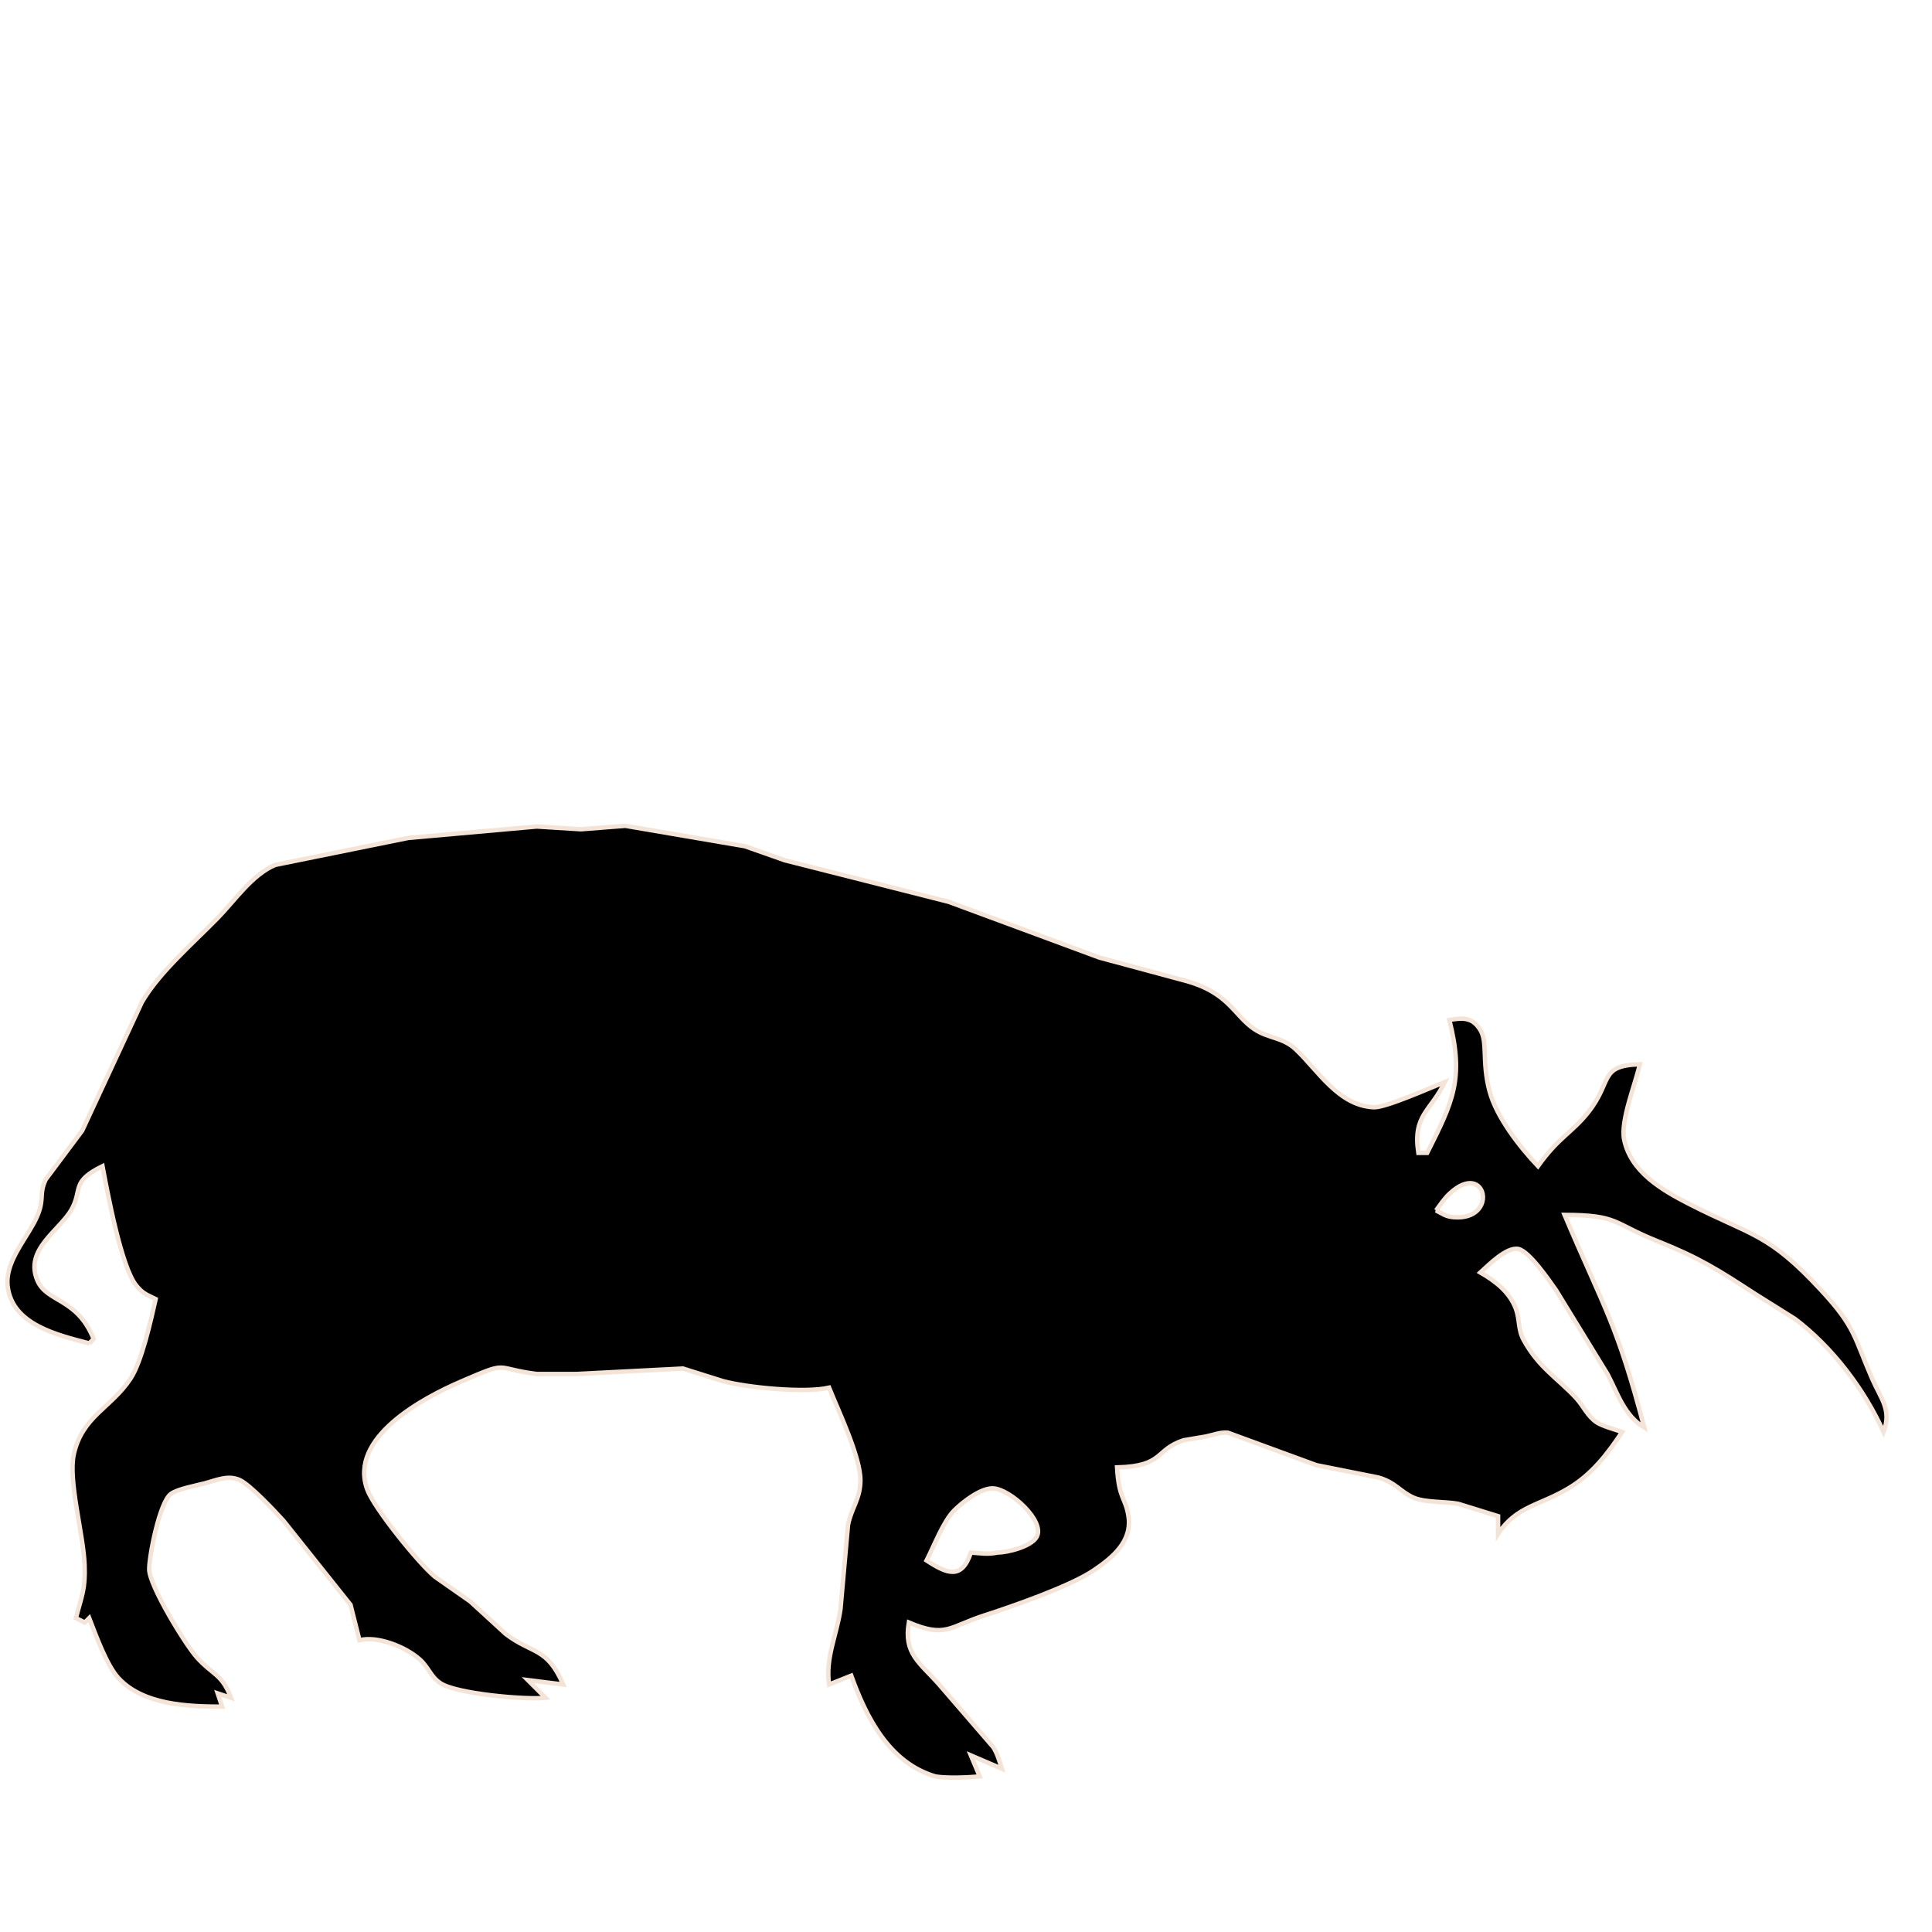 <?xml version="1.0" encoding="UTF-8" standalone="no"?>
<svg
   xmlns:dc="http://purl.org/dc/elements/1.1/"
   xmlns:cc="http://creativecommons.org/ns#"
   xmlns:rdf="http://www.w3.org/1999/02/22-rdf-syntax-ns#"
   xmlns:svg="http://www.w3.org/2000/svg"
   xmlns="http://www.w3.org/2000/svg"
   xmlns:sodipodi="http://sodipodi.sourceforge.net/DTD/sodipodi-0.dtd"
   xmlns:inkscape="http://www.inkscape.org/namespaces/inkscape"
   width="100mm"
   height="100mm"
   viewBox="0 0 566.9 566.9"
   version="1.1"
   id="svg107"
   sodipodi:docname="cornicochon.svg"
   inkscape:version="1.0.1 (3bc2e813f5, 2020-09-07)">
  <defs
     id="defs111" />
  <sodipodi:namedview
     pagecolor="#ffffff"
     bordercolor="#666666"
     borderopacity="1"
     objecttolerance="10"
     gridtolerance="10"
     guidetolerance="10"
     inkscape:pageopacity="0"
     inkscape:pageshadow="2"
     inkscape:window-width="3840"
     inkscape:window-height="2066"
     id="namedview109"
     showgrid="false"
     inkscape:zoom="1.6310818"
     inkscape:cx="633.40311"
     inkscape:cy="272.8483"
     inkscape:window-x="-11"
     inkscape:window-y="-11"
     inkscape:window-maximized="1"
     inkscape:current-layer="svg107"
     inkscape:document-rotation="0" />
  <path
     id="Sélection #18"
     fill="none"
     stroke="#000000"
     stroke-width="1.3"
     d="m 26.18,394.181 c -9.282,-2.444 -22.698,-5.46 -23.946,-16.9 -0.702,-6.487 4.641,-12.792 7.592,-18.2 3.809,-6.968 1.274,-8.138 3.601,-13 0,0 10.686,-14.3 10.686,-14.3 0,0 17.511,-37.7 17.511,-37.7 5.135,-8.814 14.963,-17.251 22.243,-24.7 5.109,-5.239 10.166,-12.779 16.913,-15.6 0,0 39,-7.904 39,-7.904 0,0 28.6,-2.548 28.6,-2.548 0,0 9.1,-0.806 9.1,-0.806 0,0 13,0.806 13,0.806 0,0 13,-1.014 13,-1.014 0,0 35.1,5.993 35.1,5.993 0,0 11.7,4.121 11.7,4.121 0,0 48.1,12.194 48.1,12.194 0,0 44.2,16.354 44.2,16.354 0,0 24.7,6.656 24.7,6.656 13.455,3.497 14.716,10.4 20.917,14.443 4.03,2.639 8.255,2.288 11.999,5.824 6.63,6.266 12.584,16.601 22.984,17.004 3.406,0.13 16.692,-5.785 20.8,-7.423 -4.212,8.645 -9.49,9.685 -7.8,20.8 0,0 2.6,0 2.6,0 7.631,-15.119 10.855,-21.749 6.5,-39 3.783,-0.637 6.721,-0.923 9.074,2.899 2.249,3.666 0.416,9.308 2.691,17.901 2.041,7.709 8.827,16.38 14.235,22.1 6.175,-8.619 9.919,-9.737 14.677,-15.717 7.397,-9.282 3.016,-13.754 15.223,-14.183 -1.352,5.941 -5.733,16.575 -4.615,22.1 1.937,9.477 11.102,14.807 18.915,18.811 18.72,9.594 23.205,8.476 38.883,25.389 10.127,10.92 9.607,13.65 14.989,26 2.548,5.863 5.798,9.113 3.328,15.6 -5.564,-12.454 -15.067,-24.96 -26,-33.189 0,0 -11.7,-7.332 -11.7,-7.332 -10.829,-7.072 -16.51,-10.647 -28.6,-15.457 -13.299,-5.304 -11.31,-7.67 -27.3,-7.722 11.973,28.236 15.223,31.551 23.4,62.4 -5.798,-3.484 -7.709,-9.763 -10.738,-15.6 0,0 -15.145,-24.7 -15.145,-24.7 -1.976,-2.795 -7.878,-11.479 -11.089,-12.103 -3.458,-0.663 -8.775,4.771 -11.128,6.903 4.329,2.496 8.515,5.655 10.361,10.504 1.287,3.393 0.598,6.149 2.366,9.36 4.459,8.112 9.984,11.18 15.34,16.952 2.145,2.314 3.38,5.408 6.084,7.176 1.677,1.092 5.408,2.106 7.449,2.808 -4.355,6.5 -8.801,12.324 -15.6,16.445 -8.502,5.148 -15.431,5.239 -20.8,13.455 0,0 0,-5.2 0,-5.2 0,0 -11.7,-3.627 -11.7,-3.627 -3.783,-0.689 -9.724,-0.351 -13,-1.768 -4.004,-1.716 -5.252,-4.446 -10.4,-5.941 0,0 -18.2,-3.627 -18.2,-3.627 0,0 -26,-9.529 -26,-9.529 -2.275,-0.195 -4.316,0.689 -6.5,1.131 0,0 -6.5,1.092 -6.5,1.092 -8.567,2.834 -5.59,7.605 -19.5,7.969 0.52,9.308 2.496,8.827 3.341,14.3 1.144,7.41 -4.693,12.181 -10.218,15.912 -6.812,4.628 -23.842,10.569 -32.123,13.234 -10.309,3.341 -11.232,6.643 -22.1,2.054 -1.573,9.204 3.198,11.752 8.879,18.2 0,0 15.912,18.421 15.912,18.421 1.222,1.924 1.807,4.134 2.509,6.279 0,0 -9.1,-3.9 -9.1,-3.9 0,0 2.6,6.175 2.6,6.175 -3.588,0.325 -9.724,0.572 -13,0 -13.559,-3.991 -20.293,-17.342 -24.7,-29.575 0,0 -6.5,2.6 -6.5,2.6 -1.157,-7.748 2.223,-14.365 3.341,-22.1 0,0 2.21,-24.7 2.21,-24.7 0.949,-4.914 3.575,-7.527 3.64,-13 0.078,-6.903 -6.435,-20.41 -9.191,-27.3 -7.033,1.651 -24.037,0 -31.2,-1.937 0,0 -11.687,-3.679 -11.687,-3.679 0,0 -31.213,1.599 -31.213,1.599 0,0 -11.7,0 -11.7,0 -12.896,-1.651 -7.67,-4.043 -22.1,2.171 -11.167,4.81 -33.241,16.458 -27.612,31.746 2.041,5.551 15.106,21.671 19.812,25.558 0,0 10.4,7.28 10.4,7.28 0,0 10.4,9.529 10.4,9.529 7.956,6.032 12.064,3.77 16.9,14.833 0,0 -10.4,-1.3 -10.4,-1.3 0,0 5.2,5.2 5.2,5.2 -5.85,0.65 -26.169,-1.17 -30.81,-4.264 -2.912,-1.937 -3.471,-4.602 -5.98,-6.89 -4.095,-3.744 -12.441,-7.098 -17.81,-5.746 0,0 -2.626,-10.4 -2.626,-10.4 0,0 -19.695,-24.7 -19.695,-24.7 -2.483,-2.743 -9.763,-10.491 -12.779,-11.882 -3.458,-1.612 -6.968,0.078 -10.4,0.975 -2.574,0.676 -7.865,1.625 -9.841,3.081 -3.289,2.418 -6.37,18.083 -6.357,22.126 0.026,4.81 10.608,22.087 14.014,25.883 4.667,5.187 7.345,4.771 9.984,11.817 0,0 -3.9,-1.3 -3.9,-1.3 0,0 1.3,3.9 1.3,3.9 -10.088,-0.026 -23.27,-0.494 -30.498,-8.476 -3.419,-3.77 -6.604,-12.636 -8.502,-17.524 0,0 -1.3,1.3 -1.3,1.3 0,0 -2.6,-1.3 -2.6,-1.3 1.716,-6.578 2.821,-8.463 2.548,-15.6 -0.351,-9.009 -4.888,-24.908 -3.159,-32.5 2.522,-11.154 10.816,-13.429 16.601,-22.1 3.328,-4.992 6.006,-17.186 7.41,-23.4 -2.626,-1.287 -3.835,-1.625 -5.772,-4.082 -4.368,-5.499 -8.359,-27.131 -9.828,-34.918 -9.425,4.615 -5.759,6.877 -9.126,12.779 -3.497,6.123 -13.884,11.687 -9.971,20.787 2.795,6.487 11.648,5.044 16.497,17.134 0,0 -1.3,1.3 -1.3,1.3 z m 395.2,-39 c 1.963,0.988 2.795,1.781 5.2,1.976 13.338,1.079 9.62,-16.913 -1.157,-6.981 -1.625,1.495 -2.756,3.237 -4.043,5.005 z m -136.5,100.386 c 2.912,0.169 4.784,0.611 7.8,0 3.068,-0.039 9.932,-1.755 11.518,-4.615 2.561,-4.602 -7.813,-14.053 -12.818,-14.222 -3.614,-0.13 -8.879,3.965 -11.349,6.422 -3.211,3.185 -5.915,10.361 -8.151,14.729 6.071,3.978 10.348,5.681 13,-2.314 z"
     style="fill:#000000;stroke:#f4e3d7" />
</svg>
